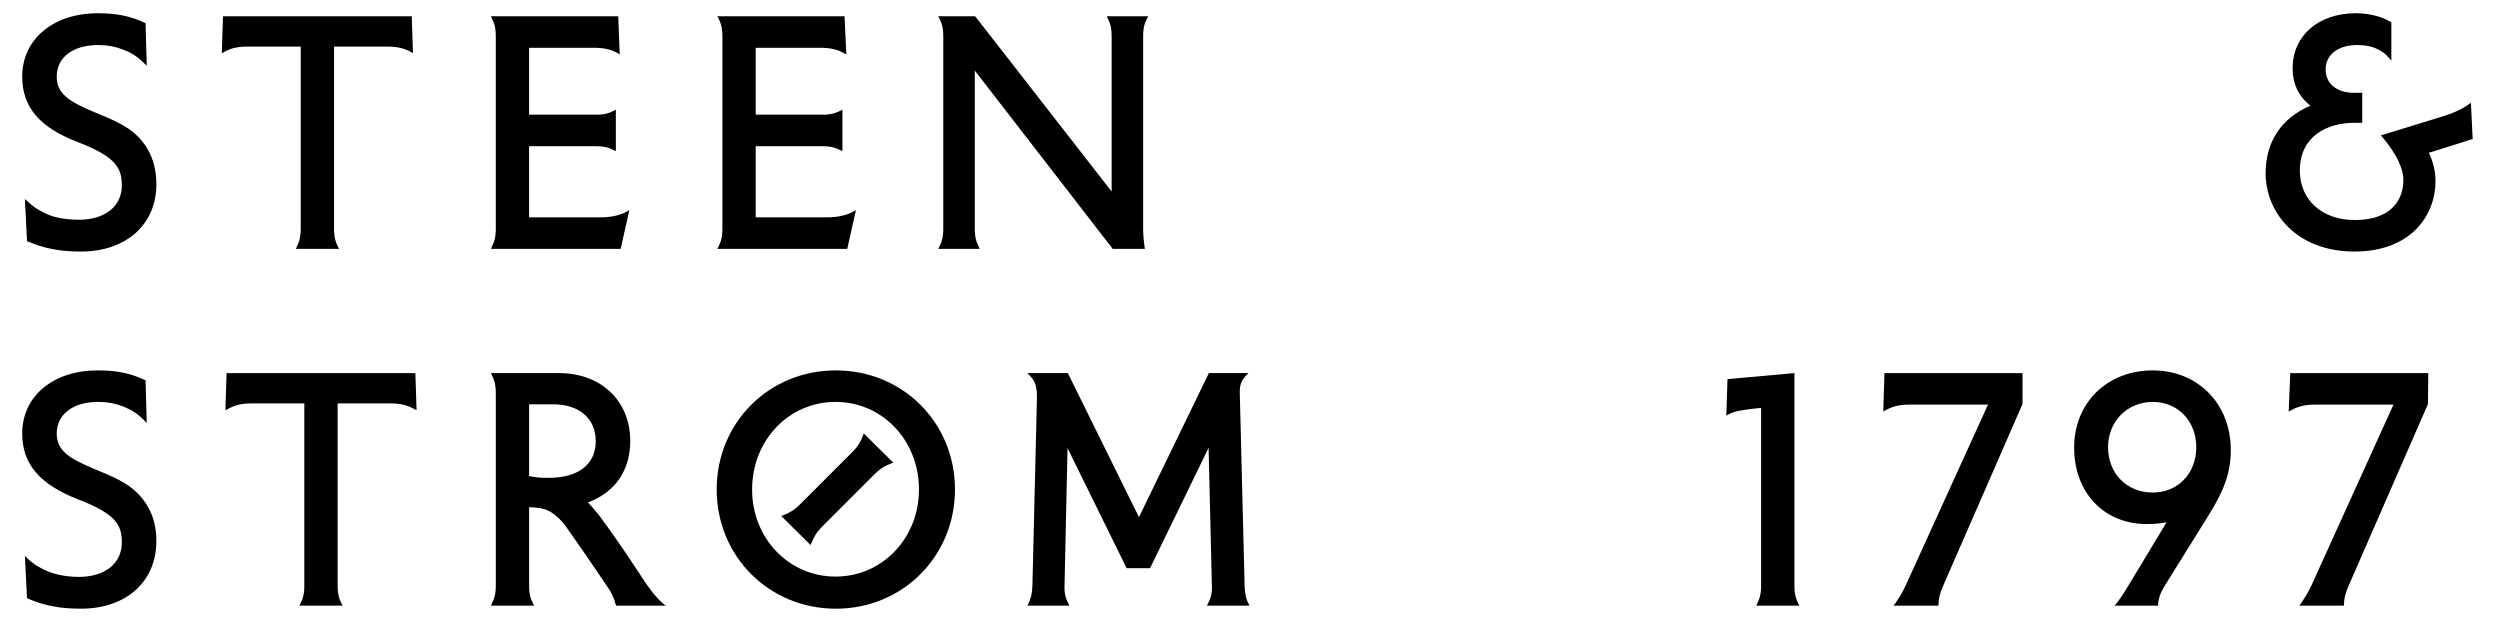 <svg xmlns="http://www.w3.org/2000/svg" viewBox="0 0 833 210" width="817" height="206"><style></style><path d="m45.8 45.3c4.2 4.2 6.3 9.5 6.3 16.1 0 13.4-10.1 22.4-25.1 22.4-6.9 0-12.3-1-17.8-3.4h-0.2l-0.7-14.1 0.7 0.6c2.4 2.4 4.5 3.4 6.8 4.5 2.8 1.2 6.6 1.8 10.5 1.8 8.7 0 14.3-4.5 14.3-11.4 0-5.9-2.1-9.6-14.5-14.4-12.9-4.9-18.7-11.7-18.7-21.9 0-12.4 10.3-21.1 25.1-21.1 6.4 0 10.8 0.9 15.8 3.2l0.2 0.1 0.4 14.2-0.6-0.6c-2.2-2.2-4.2-3.6-6.8-4.6-2.4-0.9-4.7-1.7-8.9-1.7-8.3 0-13.7 4.1-13.7 10.5 0 5.7 4 8.3 12.9 12 5.7 2.3 10.7 4.5 14 7.8z"></path><path d="m82.6 15.5c-3.9 0-6 0.7-8.1 1.9l-0.6 0.3 0.4-12.3h62.9l0.4 12.3-0.5-0.3c-2.2-1.2-4.3-1.9-8.2-1.9h-17.6v60.7c0 2.8 0.5 4.4 1.4 6.2l0.3 0.5h-14.4l0.2-0.5c0.9-1.8 1.4-3.4 1.4-6.2v-60.7z"></path><path d="m165.2 76.2v-64.1c0-2.9-0.5-4.4-1.4-6.2l-0.2-0.5h42.4l0.5 12.7-0.5-0.3c-2.2-1.2-4.3-1.9-8.2-1.9h-21.5v22.3h22.3c2.8 0 4.4-0.5 6.1-1.4l0.5-0.3v13.8l-0.5-0.2c-1.7-0.9-3.3-1.4-6.1-1.4h-22.3v23.7h23.8c3.6 0 6.6-0.7 8.9-2l0.7-0.4-2.9 12.9h-43.2l0.2-0.5c0.9-1.8 1.4-3.4 1.4-6.2z"></path><path d="m240.7 76.2v-64.1c0-2.9-0.5-4.4-1.4-6.2l-0.3-0.5h42.4l0.6 12.7-0.6-0.3c-2.1-1.2-4.3-1.9-8.2-1.9h-21.4v22.3h22.2c2.8 0 4.4-0.5 6.2-1.4l0.5-0.3v13.8l-0.5-0.2c-1.8-0.9-3.4-1.4-6.2-1.4h-22.2v23.7h23.7c3.7 0 6.7-0.7 9-2l0.7-0.4-2.9 12.9h-43.3l0.3-0.5c0.9-1.8 1.4-3.4 1.4-6.2z"></path><path d="m326.2 82.4l0.2 0.5h-13.8l0.3-0.5c0.9-1.8 1.4-3.4 1.4-6.2v-64.1c0-2.9-0.5-4.4-1.4-6.2l-0.3-0.5h12.3l0.1 0.1 45.4 58.3v-51.7c0-2.9-0.5-4.5-1.4-6.2l-0.2-0.5h13.8l-0.3 0.5c-0.9 1.7-1.4 3.3-1.4 6.2v64.1c0 2.8 0.3 4.5 0.5 6.3l0.1 0.4h-10.8l-0.1-0.2-45.8-59.2v52.7c0 2.8 0.5 4.4 1.4 6.2z"></path><path d="m45.8 164.3c4.2 4.2 6.3 9.4 6.3 16 0 13.5-10.1 22.5-25.1 22.5-6.9 0-12.3-1-17.8-3.4l-0.2-0.1-0.7-14.1 0.7 0.7c2.4 2.3 4.5 3.4 6.8 4.4 2.8 1.2 6.6 1.9 10.5 1.9 8.7 0 14.3-4.5 14.3-11.5 0-5.9-2.1-9.5-14.5-14.3-12.9-5-18.7-11.8-18.7-22 0-12.4 10.3-21 25.1-21 6.4 0 10.8 0.9 15.8 3.2h0.2l0.4 14.3-0.6-0.6c-2.2-2.3-4.2-3.6-6.8-4.7-2.4-0.9-4.7-1.7-8.9-1.7-8.3 0-13.7 4.2-13.7 10.5 0 5.7 4 8.3 12.9 12 5.7 2.3 10.7 4.5 14 7.9z"></path><path d="m138.4 124.3l0.4 12.4-0.5-0.3c-2.2-1.2-4.3-2-8.2-2h-17.6v60.7c0 2.9 0.5 4.4 1.4 6.2l0.3 0.5h-14.4l0.2-0.5c0.9-1.8 1.4-3.3 1.4-6.2v-60.7h-17.6c-3.9 0-6 0.8-8.1 2l-0.6 0.3 0.4-12.4z"></path><path fill-rule="evenodd" d="m221.1 201.2l0.7 0.6h-16.5l-0.1-0.2c-0.6-2.3-1.3-3.9-2.6-5.8-5-7.4-9.5-14-13.9-20.2-1.3-1.8-4-5-7.4-6-1.9-0.5-3.7-0.6-5-0.6v26.1c0 2.9 0.5 4.4 1.4 6.2l0.3 0.5h-14.4l0.2-0.5c0.9-1.8 1.4-3.3 1.4-6.2v-64.1c0-2.8-0.5-4.4-1.4-6.2l-0.2-0.5h22.7c14 0 23.7 9.3 23.7 22.6 0 9.8-5 17.1-14.1 20.5 1.1 1.1 1.9 2.1 2.8 3.2q0.3 0.4 0.7 0.8c4.5 6 9.4 13.2 13.2 19q1.3 2 2.5 3.8c2.2 3.1 3.7 5.1 6 7zm-22.6-54.2c0-7.6-5.5-12.3-14.2-12.3h-8v23.9c2.2 0.5 4 0.6 6.5 0.6 9.9 0 15.7-4.5 15.7-12.2z"></path><path fill-rule="evenodd" d="m318.2 163.1c0 22.2-17.4 39.7-39.7 39.7-22.3 0-39.7-17.5-39.7-39.7 0-22.3 17.4-39.7 39.7-39.7 22.3 0 39.7 17.4 39.7 39.7zm-12 0c0-16.4-12.2-29.2-27.8-29.2-15.6 0-27.8 12.8-27.8 29.2 0 16.2 12.2 29 27.8 29 15.6 0 27.8-12.8 27.8-29z"></path><path d="m416.1 201.3l0.2 0.5h-14.2l0.3-0.5c1-1.9 1.5-3.5 1.4-6.2l-1.1-45.9-19.5 40.1h-7.8l-0.1-0.2-19.6-39.8-1 45.8c-0.1 2.7 0.4 4.3 1.4 6.2l0.2 0.5h-14l0.3-0.5c0.9-1.9 1.3-3.5 1.4-6.2l1.5-62.1c0.1-4.6-0.7-6.2-2.6-8.1l-0.6-0.6h13.5l0.1 0.2 23.6 47.8 23.3-48h13.2l-0.6 0.6c-1.8 1.8-2.4 3.4-2.3 6.1l1.6 64.1c0.1 2.7 0.4 4.3 1.4 6.2z"></path><path d="m599.3 201.3l0.2 0.5h-14.3l0.2-0.5c0.9-1.8 1.4-3.3 1.4-6.2v-59.2l-2.9 0.3c-4 0.5-6.1 0.8-8.2 2l-0.5 0.3 0.4-12.2 22.3-2v70.8c0 2.9 0.5 4.4 1.4 6.2z"></path><path d="m627.9 124.3h46v10.3l-26.5 60.7q-1.5 3.3-1.5 6.2v0.3h-15l0.4-0.5c1.5-2.1 2.6-3.9 3.7-6.3l27.4-60.2h-26.2c-3.9 0-6 0.8-8.2 2l-0.5 0.3z"></path><path fill-rule="evenodd" d="m743.3 149.9c0 7.4-2.1 13.4-7.6 22.1l-14.5 23.3c-1.3 2-2.1 4.4-2.1 6.2v0.3h-14.6l0.5-0.5c1.5-1.9 2.8-3.9 4.3-6.4l12.6-20.9c-1.7 0.4-4.5 0.6-6.6 0.6-14.2 0-24.2-10.4-24.2-25.5 0-14.9 11-25.7 26.2-25.7 15 0 26 11.1 26 26.5zm-11.5-0.9c0-8.7-6.1-15.1-14.5-15.1-8.5 0-14.9 6.5-14.9 15.1 0 8.7 6.2 15.1 14.9 15.1 8.4 0 14.5-6.4 14.5-15.1z"></path><path d="m763.1 124.3h46l-0.1 10.3-26.5 60.7q-1.5 3.3-1.5 6.2v0.3h-14.9l0.4-0.5c1.4-2.1 2.6-3.9 3.7-6.3l27.3-60.2h-26.1c-3.9 0-6.1 0.8-8.2 2l-0.6 0.3z"></path><path d="m287.8 144.4l9.8 9.7-0.6 0.3c-2 0.7-3.5 1.5-5.7 3.7l-17.2 17.2c-2.2 2.2-3 3.8-3.8 5.8l-0.2 0.5-9.8-9.7 0.6-0.2c2-0.8 3.6-1.6 5.8-3.8l17.2-17.2c2.2-2.2 3-3.8 3.7-5.7z"></path><path d="m823.6 46.4l-14.3 4.5c1.4 2.9 2.2 6.2 2.2 9.4 0 11.7-8.4 23.5-27 23.5-19.4 0-29.6-13.1-29.6-26.1 0-10.5 5.3-18.4 14.9-22.5-4-3.2-5.9-7.4-5.9-12.5 0-10.8 8.6-18.3 21-18.3 2.2 0 7.6 0.3 11.8 3l0.1 0.1v12.7l-0.6-0.7c-1.4-1.7-2.3-2.2-3.5-2.9-1.6-0.8-3.5-1.6-7.4-1.6-6.2 0-10.4 3.2-10.4 8.1 0 5.4 4.6 7.8 9.2 7.8h3v10h-2.6c-8.8 0-18.2 4.2-18.2 16 0 9.7 7.5 16.4 18.2 16.4 15.1 0 16.3-10 16.3-13.1 0.2-5.6-5-12.3-7.5-15.1l20.8-6.4c3.8-1.2 6.2-2.3 8.7-4.1l0.5-0.4 0.6 12.1z"></path></svg>